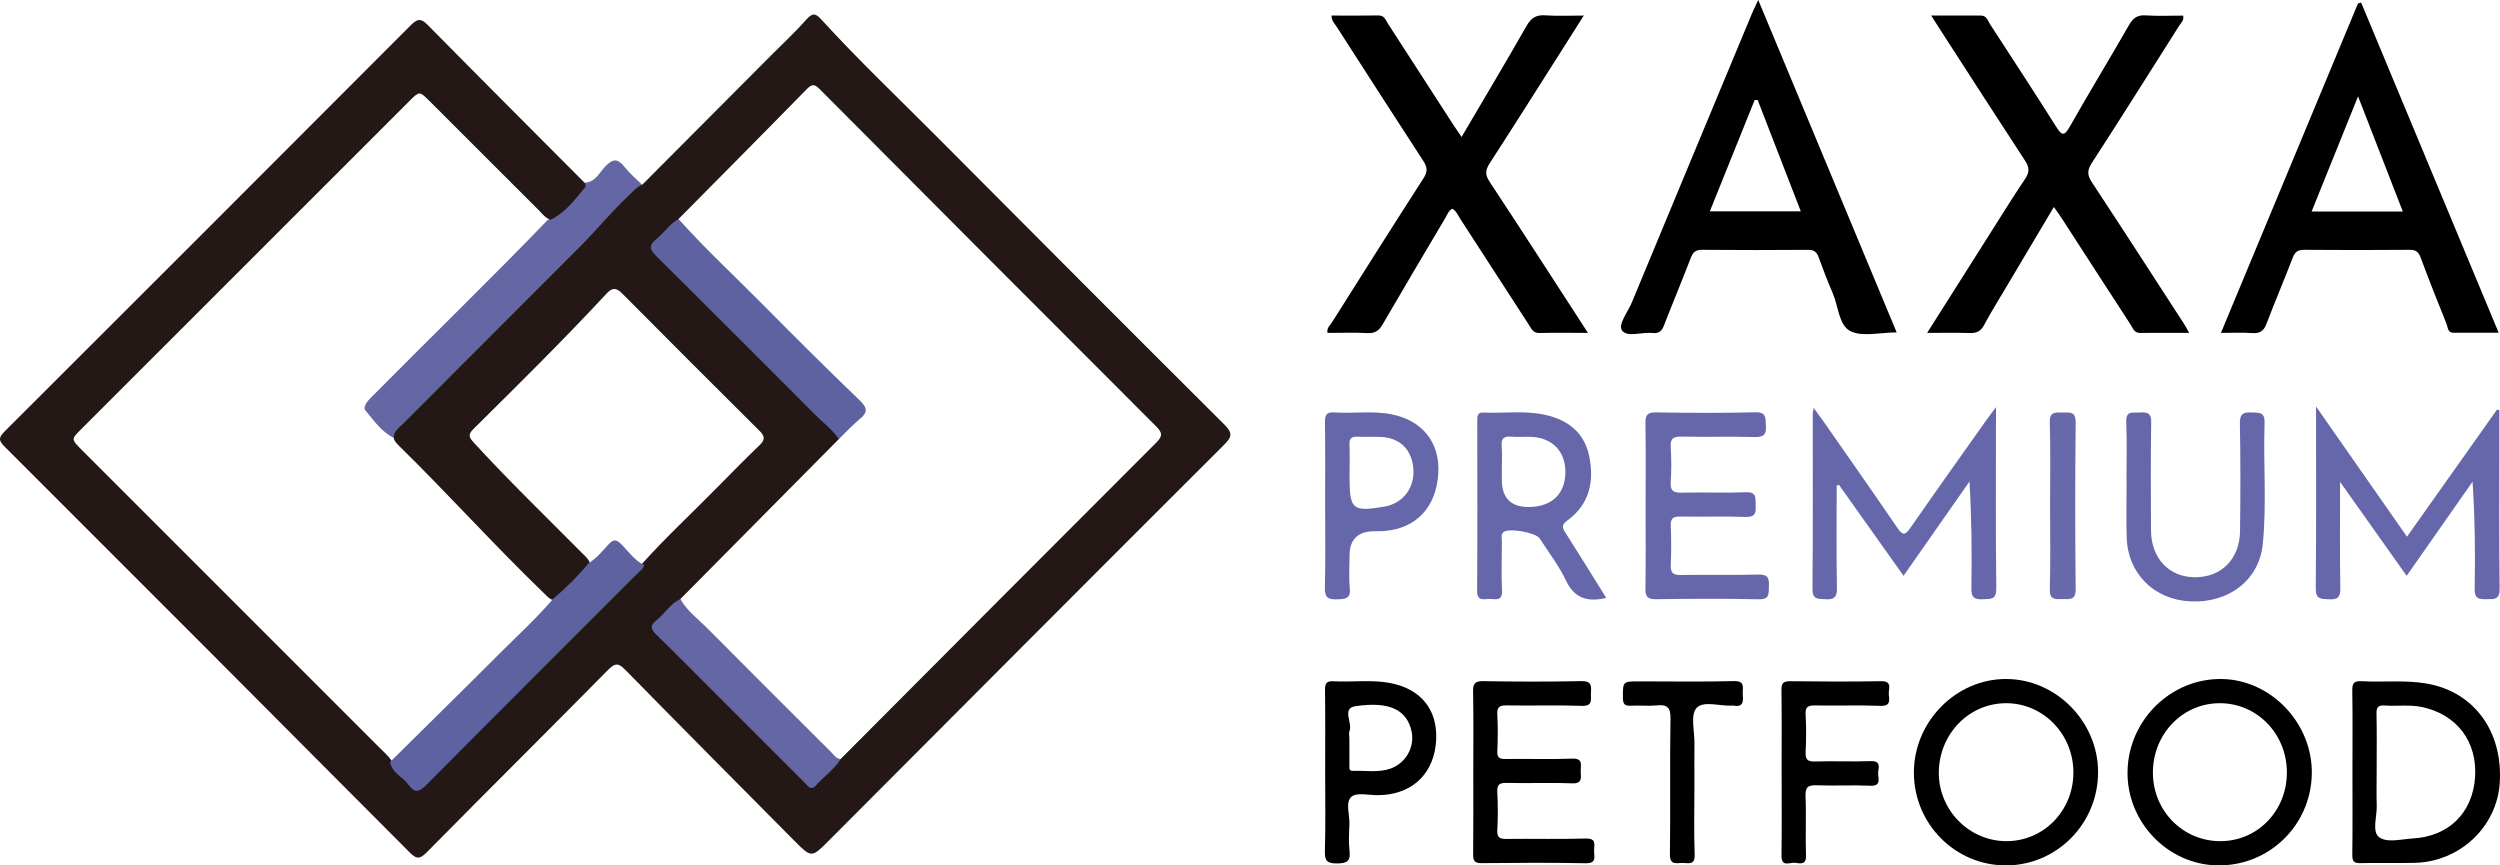 <?xml version="1.0" encoding="UTF-8"?>
<svg id="_レイヤー_1" data-name="レイヤー 1" xmlns="http://www.w3.org/2000/svg" viewBox="0 0 1032.06 357.26">
  <defs>
    <style>
      .cls-1 {
        fill: #231815;
      }

      .cls-1, .cls-2, .cls-3, .cls-4, .cls-5, .cls-6, .cls-7 {
        stroke-width: 0px;
      }

      .cls-2 {
        fill: #6869ab;
      }

      .cls-3 {
        fill: #6567a4;
      }

      .cls-4 {
        fill: #000;
      }

      .cls-5 {
        fill: #6667aa;
      }

      .cls-6 {
        fill: #010101;
      }

      .cls-7 {
        fill: #5e62a0;
      }
    </style>
  </defs>
  <path class="cls-4" d="M655.55,137.42c-7.31,0-13.74-.1-20.16.05-2.39.06-3.07-1.59-4.04-3.08-9.49-14.65-18.96-29.32-28.47-43.96-.98-1.5-1.62-3.3-3.32-4.27-1.63.85-2.13,2.54-2.96,3.94-8.65,14.58-17.31,29.16-25.82,43.82-1.51,2.6-3.15,3.75-6.26,3.59-5.47-.29-10.97-.08-16.5-.08-.39-2.11,1.12-3.21,1.94-4.5,12.51-19.83,25.02-39.65,37.71-59.36,1.74-2.7,1.61-4.53-.08-7.11-11.99-18.38-23.84-36.86-35.71-55.32-.86-1.34-2.19-2.48-2.21-4.72,6.52,0,12.95.08,19.38-.04,2.45-.05,2.95,1.88,3.88,3.31,9.15,14.08,18.24,28.21,27.35,42.31.89,1.37,1.84,2.7,3.09,4.54,9.15-15.57,18.15-30.61,26.83-45.84,1.92-3.37,4.02-4.65,7.85-4.37,4.91.36,9.87.09,15.76.09-1.8,2.86-3.17,5.05-4.56,7.23-11.41,17.96-22.77,35.97-34.32,53.84-1.81,2.8-1.87,4.69,0,7.52,13.45,20.41,26.69,40.95,40.62,62.42Z"/>
  <path class="cls-4" d="M903.77,137.42c-7.18,0-13.76-.04-20.34.02-2.41.02-2.92-1.97-3.85-3.4-9.53-14.63-18.99-29.31-28.48-43.97-.89-1.37-1.86-2.68-3.21-4.63-6.8,11.43-13.29,22.34-19.77,33.25-3.06,5.15-6.24,10.23-9.05,15.51-1.39,2.61-3.14,3.38-5.94,3.29-5.58-.19-11.18-.06-17.57-.06,8.42-13.3,16.39-25.89,24.37-38.47,5.35-8.43,10.58-16.93,16.15-25.21,1.91-2.84,1.63-4.81-.15-7.51-11.57-17.67-22.98-35.45-34.45-53.19-1.24-1.92-2.46-3.85-4.24-6.63,7.43,0,13.98.02,20.53,0,2.4,0,2.83,2.12,3.75,3.54,9.17,14.08,18.34,28.15,27.31,42.35,2.25,3.55,3.24,4.2,5.64-.04,7.92-14.04,16.35-27.8,24.36-41.79,1.68-2.94,3.42-4.37,6.96-4.13,5.13.34,10.3.09,15.45.09.53,1.91-.84,2.94-1.58,4.11-12,18.98-23.97,37.97-36.16,56.82-1.94,3.01-1.82,5.01.12,7.94,12.82,19.44,25.44,39.01,38.11,58.55.6.93,1.11,1.93,2.04,3.57Z"/>
  <path class="cls-3" d="M265.11,76.28c-10.9,11.36-21.66,22.84-32.72,34.04-22.07,22.34-44.31,44.51-66.46,66.77-1.15,1.15-2.65,2.08-2.81,3.95-5.4-2.43-8.6-7.21-12.21-11.52-.81-.97-.26-2.24.43-3.26.75-1.11,1.72-2.03,2.66-2.98,23.9-24.15,48.31-47.81,71.9-72.27.35-.36.82-.55,1.33-.63,5.11-4.59,10.79-8.65,14.07-14.96,4.41-.17,6.1-4.08,8.52-6.65,3.13-3.33,5.18-3.43,8.01.15,2.13,2.7,4.84,4.93,7.29,7.37Z"/>
  <path class="cls-5" d="M966.04,198.92c0,15.63-.15,29.75.1,43.86.07,3.88-1.14,4.8-4.78,4.62-3.28-.16-5.42.03-5.37-4.59.26-24.46.12-48.93.12-75.01,12.95,18.54,25.07,35.89,37.55,53.76,12.55-17.72,24.88-35.13,37.21-52.53l.92.33v11.26c0,20.83-.14,41.65.11,62.47.05,4.41-2.1,4.26-5.17,4.27-3.11.02-5.23.09-5.14-4.3.3-14.59.11-29.18-.86-44.2-8.98,12.82-17.95,25.64-27.21,38.85-9.08-12.81-17.83-25.16-27.5-38.8Z"/>
  <path class="cls-5" d="M758.23,200.47c0,14.12-.16,28.25.1,42.36.08,4-1.37,4.76-4.88,4.54-2.96-.18-5.26.25-5.22-4.24.23-24.14.11-48.29.12-72.44,0-.44.15-.87.4-2.25,1.65,2.27,2.9,3.92,4.08,5.61,10.18,14.61,20.44,29.17,30.47,43.89,2.19,3.21,3.21,3.06,5.34-.01,10.34-14.9,20.88-29.67,31.36-44.48,1.03-1.46,2.13-2.86,3.99-5.36,0,2.73,0,4.3,0,5.87,0,22.98-.16,45.96.13,68.94.06,4.75-2.27,4.32-5.44,4.48-3.54.18-4.92-.59-4.85-4.56.26-14.48.1-28.97-.78-44.04-8.92,12.76-17.85,25.52-27.22,38.93-9.11-12.82-17.89-25.2-26.68-37.57-.31.11-.62.22-.94.33Z"/>
  <path class="cls-5" d="M679.35,208.82c0-11.32.11-22.64-.07-33.96-.05-3.3.6-4.68,4.31-4.62,13.65.22,27.31.32,40.96-.04,4.83-.13,4.22,2.4,4.45,5.5.29,3.79-.98,4.81-4.73,4.71-9.98-.26-19.98.04-29.97-.16-3.32-.06-4.84.6-4.59,4.31.32,4.81.31,9.67,0,14.47-.24,3.66,1.19,4.43,4.56,4.35,8.82-.22,17.66.18,26.47-.17,4.7-.19,3.88,2.61,4.03,5.38.16,3.03-.08,4.95-4.1,4.81-8.98-.31-17.98.02-26.97-.16-3.03-.06-4.11.81-3.97,3.91.23,5.32.24,10.66,0,15.98-.15,3.23.82,4.31,4.15,4.24,10.65-.2,21.32.15,31.97-.19,4.23-.13,4.54,1.73,4.39,5-.13,2.91.37,5.32-4.18,5.22-14.15-.32-28.31-.24-42.46-.03-3.7.06-4.38-1.28-4.33-4.6.18-11.32.07-22.64.07-33.96Z"/>
  <path class="cls-4" d="M608.21,318.66c0-10.99.13-21.98-.08-32.96-.06-3.33.56-4.57,4.25-4.51,13.48.24,26.97.28,40.45-.01,4.13-.09,4.15,1.88,3.95,4.8-.18,2.61,1.05,5.59-3.83,5.41-10.31-.36-20.64,0-30.96-.18-3.06-.06-4.05.73-3.87,3.86.28,4.98.23,9.99.01,14.98-.12,2.74.9,3.32,3.42,3.28,9.16-.13,18.32.19,27.47-.15,4.67-.18,3.49,2.74,3.53,5.16.04,2.5.93,5.24-3.64,5.05-8.98-.37-17.98.04-26.97-.19-3.16-.08-3.96.89-3.81,3.92.26,5.15.3,10.33-.01,15.47-.2,3.32,1.12,3.78,3.99,3.74,10.82-.15,21.65.18,32.46-.17,4.71-.15,3.5,2.71,3.49,5.09,0,2.37,1.23,5.22-3.46,5.12-14.31-.29-28.64-.19-42.95-.04-2.97.03-3.53-1.03-3.5-3.71.13-11.32.06-22.64.06-33.96Z"/>
  <path class="cls-5" d="M877.86,198.64c0-8.16.25-16.34-.1-24.48-.21-4.87,2.87-3.65,5.5-3.85,2.99-.23,4.88-.03,4.81,4.03-.26,14.82-.13,29.65-.09,44.48.03,11.6,7.39,19.44,18.14,19.48,10.93.04,18.48-7.51,18.62-19.12.19-14.82.22-29.65-.06-44.47-.08-4.18,1.67-4.56,5-4.43,3,.12,5.34-.22,5.19,4.25-.56,16.64.89,33.33-.72,49.93-1.45,14.96-13.98,24.57-29.91,23.81-15.09-.72-25.94-11.6-26.31-26.62-.19-7.66-.03-15.32-.03-22.99-.02,0-.03,0-.05,0Z"/>
  <path class="cls-6" d="M735.49,318.25c0-11.15.09-22.29-.06-33.44-.04-2.87.84-3.62,3.65-3.59,12.48.15,24.96.22,37.43-.01,4.9-.09,3.05,3.21,3.23,5.41.19,2.33.92,4.93-3.38,4.77-8.97-.33-17.97,0-26.95-.16-2.89-.06-4.2.44-4.01,3.74.3,5.14.26,10.32.01,15.46-.14,3.03.68,4.02,3.84,3.93,7.65-.24,15.31.13,22.95-.15,4.95-.18,2.97,3.24,3.15,5.38.19,2.24,1.07,4.98-3.27,4.78-7.3-.34-14.64.1-21.95-.18-3.59-.14-4.93.6-4.76,4.54.35,8.14-.09,16.3.19,24.45.14,4.06-2.47,3.25-4.52,3-2.1-.26-5.66,2.02-5.59-2.99.16-11.64.05-23.29.05-34.93Z"/>
  <path class="cls-6" d="M699.5,324.27c0,9.49-.25,18.99.1,28.47.17,4.68-2.73,3.46-5.12,3.5-2.48.04-5.16,1.01-5.1-3.61.27-18.65-.08-37.3.24-55.95.08-4.78-1.45-5.9-5.77-5.47-3.46.34-7-.08-10.48.12-2.52.14-3.4-.52-3.39-3.24,0-6.8-.16-6.8,6.78-6.8,12.99,0,25.99.23,38.97-.12,5.02-.14,3.52,2.93,3.72,5.43.23,2.83.34,5.51-3.86,4.69-.16-.03-.33-.01-.5,0-5.08.33-11.89-2.19-14.76,1.04-2.52,2.83-.77,9.49-.82,14.46-.06,5.83-.01,11.66-.01,17.48Z"/>
  <path class="cls-2" d="M846.32,208.83c0-11.48.22-22.98-.11-34.45-.14-4.63,2.47-4.09,5.32-4.07,2.81.02,5.4-.63,5.36,4.03-.24,22.97-.24,45.94,0,68.9.05,4.62-2.47,4.09-5.32,4.07-2.81-.02-5.49.64-5.36-4.04.33-11.47.11-22.97.11-34.45Z"/>
  <path class="cls-1" d="M505.44,175.26c-39.78-39.6-79.39-79.35-118.99-119.13-15.86-15.93-32.17-31.41-47.33-48.02-2.17-2.38-3.51-3.13-6.09-.2-4.61,5.24-9.77,10-14.71,14.96-17.74,17.81-35.47,35.61-53.21,53.42-2.11.77-3.48,2.48-5.06,3.95-7.19,6.68-13.37,14.31-20.28,21.25-24.39,24.49-48.87,48.88-73.27,73.35-1.79,1.8-4.41,3.27-3.84,6.52.4.94,1.06,1.69,1.77,2.39,20.45,20.04,39.6,41.36,60.22,61.24,1.07,1.03,2.04,2.22,3.55,2.68,6.53-3.69,11.68-8.75,15.29-15.35-.66-1.8-2.15-2.94-3.43-4.23-14.88-15-30.09-29.69-44.38-45.28-1.88-2.06-2.71-3.25-.33-5.61,18.55-18.4,37.18-36.73,54.95-55.9,2.27-2.45,3.93-2.79,6.49-.21,18.87,19.03,37.84,37.97,56.85,56.87,2.14,2.13,2.22,3.62.01,5.74-5.76,5.54-11.39,11.22-16.98,16.93-10.48,10.7-21.5,20.87-31.53,32.01-1.02,1.53-2.32,2.82-3.61,4.11-28.33,28.32-56.65,56.65-84.98,84.97-.59.59-1.2,1.15-1.77,1.75-1.69,1.75-3.4,1.93-5.14.1-2.84-3-6.33-5.46-7.93-9.49-1.41-2.09-3.33-3.72-5.09-5.48-40.96-40.97-81.92-81.92-122.88-122.88-4.34-4.34-4.36-4.4-.49-8.27,45.31-45.32,90.63-90.63,135.96-135.94,3.89-3.89,4-3.88,7.9,0,15.08,15.05,30.13,30.13,45.22,45.18,1.51,1.51,2.8,3.34,4.98,4.04,6.13-2.99,10.07-8.31,14.21-13.41.44-.54.07-1.28-.2-1.89-21.62-21.7-43.29-43.35-64.79-65.18-2.89-2.94-4.41-2.38-7.02.23C113.75,66.37,57.94,122.21,2.05,177.96c-2.55,2.54-2.88,3.7-.1,6.47,55.75,55.65,111.4,111.41,166.96,167.26,2.75,2.77,4.12,3.35,7.18.25,24.92-25.25,50.12-50.22,75.03-75.48,3.1-3.15,4.5-2.49,7.2.26,23.09,23.53,46.33,46.91,69.55,70.32,7.17,7.23,7.15,7.15,14.4-.12,54.31-54.47,108.61-108.95,163.05-163.28,3.34-3.33,3.59-4.91.12-8.37ZM477.25,182.81c-43.49,43.43-86.84,87-130.23,130.54-2.21,1.23-3.45-.5-4.67-1.71-19.93-19.82-39.81-39.69-59.63-59.62-1.24-1.25-2.82-2.53-1.85-4.72,21.8-22,43.6-44.01,65.4-66.01,1.06-3.38,4.05-5.18,6.3-7.55,4.24-4.46,4.33-4.44.1-8.68-8.44-8.47-16.9-16.91-25.36-25.36-14.56-14.56-29.14-29.09-43.65-43.7-1.54-1.56-3.94-2.73-3.56-5.58,17.69-17.87,35.42-35.69,53-53.67,2.25-2.3,3.32-1.92,5.36.12,46.18,46.4,92.4,92.76,138.71,139.03,2.68,2.67,2.95,4.05.09,6.91Z"/>
  <path class="cls-7" d="M243.08,232.43c3.3-2.03,5.7-5.06,8.27-7.83,2.01-2.17,3.19-1.83,5.12.06,3.04,2.99,5.42,6.74,9.48,8.61-.45,1.75-1.97,2.64-3.12,3.79-28.96,29-57.99,57.93-86.86,87.02-2.93,2.95-4.86,3.39-7.3-.07-2.34-3.31-6.89-4.85-7.62-9.46,14.89-14.73,29.85-29.39,44.65-44.22,7.62-7.64,15.64-14.9,22.66-23.13,5.32-4.52,10.27-9.39,14.72-14.77Z"/>
  <path class="cls-7" d="M280.11,90.42c10.96,12.24,23.01,23.41,34.56,35.07,13.31,13.44,26.71,26.8,40.35,39.9,3.32,3.19,3.08,4.99-.17,7.67-3.05,2.51-5.73,5.47-8.57,8.23-2.49-3.82-6.16-6.49-9.32-9.65-21.99-21.99-43.94-44.03-66.04-65.91-2.79-2.76-3.11-4.55,0-7.02,3.24-2.56,5.47-6.26,9.2-8.3Z"/>
  <path class="cls-3" d="M280.87,247.3c2.82,5.02,7.48,8.37,11.42,12.35,16.86,17.02,33.85,33.92,50.81,50.83,1.14,1.14,2.03,2.72,3.92,2.86-2.6,4.35-6.85,7.17-10.15,10.87-2.24,2.51-3.51.07-4.78-1.2-12.03-11.97-24.02-24-36.02-36-8.36-8.36-16.65-16.77-25.13-25.01-2.3-2.24-2.67-3.81,0-5.88,3.5-2.72,5.73-6.87,9.92-8.83Z"/>
  <path class="cls-4" d="M725.83,0c-1.26,2.72-2,4.18-2.62,5.69-16.53,39.7-33.06,79.4-49.53,119.12-1.64,3.95-5.83,9.2-4.07,11.62,2.16,2.96,8.29.55,12.66,1.04,2.61.29,3.78-.84,4.69-3.19,3.59-9.29,7.45-18.47,11.02-27.77.89-2.31,1.89-3.4,4.57-3.38,14.65.13,29.3.12,43.95.01,2.42-.02,3.5.91,4.28,3.07,1.81,5,3.72,9.96,5.83,14.84,2.34,5.41,2.49,13.31,7.34,15.68,4.96,2.42,12.03.51,19.04.49-19.03-45.69-37.86-90.91-57.14-137.22ZM705.85,87.26c6.25-15.51,12.39-30.75,18.52-45.99.41,0,.82,0,1.23,0,5.89,15.2,11.78,30.39,17.82,45.98h-37.57Z"/>
  <path class="cls-4" d="M974.74,1.08c-.43.1-.86.21-1.29.31-18.78,45.15-37.57,90.29-56.6,136.04,4.73,0,8.86-.22,12.95.07,3.17.23,4.74-.88,5.86-3.84,3.48-9.16,7.34-18.17,10.85-27.31.93-2.41,2.16-3.24,4.74-3.22,14.48.12,28.96.12,43.44,0,2.59-.02,3.75.84,4.65,3.29,3.39,9.19,7.04,18.28,10.68,27.37.55,1.38.4,3.56,2.76,3.57,6.04.03,12.07,0,18.73,0-19.15-45.97-37.96-91.14-56.78-136.31ZM954.29,87.32c6.31-15.65,12.47-30.92,19.17-47.54,6.45,16.59,12.4,31.9,18.48,47.54h-37.65Z"/>
  <path class="cls-4" d="M828.16,280.3c-20.75-.02-38.15,17.7-38.06,38.78.09,21.11,17.05,38.17,37.97,38.18,21.05,0,38.14-17.32,38.07-38.61-.06-20.81-17.41-38.32-37.97-38.34ZM828.26,347.25c-15.45-.03-28.07-12.96-27.87-28.54.2-15.91,12.65-28.53,28.01-28.41,15.35.12,27.69,13.05,27.55,28.86-.14,15.7-12.39,28.12-27.69,28.09Z"/>
  <path class="cls-4" d="M917.29,280.31c-20.89-.36-38.47,16.71-38.99,37.88-.52,20.91,16.43,38.74,37.11,39.06,21.24.33,38.54-16.42,38.96-37.71.41-20.78-16.7-38.88-37.08-39.23ZM916.73,347.25c-15.55.07-27.96-12.49-27.96-28.3,0-15.96,12.25-28.67,27.63-28.65,15.43.02,27.69,12.7,27.68,28.63-.01,15.79-12.05,28.26-27.35,28.32Z"/>
  <path class="cls-4" d="M1001.77,282.18c-8.94-1.53-17.93-.47-26.87-.96-3.16-.17-3.87.87-3.82,3.9.19,11.14.07,22.28.07,33.42,0,11.47.08,22.95-.06,34.42-.03,2.63.72,3.42,3.34,3.36,7.48-.17,14.97.08,22.45-.11,18.66-.48,33.89-14.87,35.07-32.96,1.4-21.35-10.7-37.73-30.18-41.06ZM1021.77,320.8c-.98,14.73-10.83,24.53-25.76,25.34-4.78.26-10.79,2.01-14.02-.68-2.8-2.33-.68-8.45-.82-12.9-.14-4.66-.03-9.33-.03-13.99,0-8,.11-16-.06-23.99-.06-2.65.74-3.51,3.36-3.33,5.14.36,10.32-.44,15.44.64,14.32,3.02,22.86,14.28,21.89,28.91Z"/>
  <path class="cls-5" d="M646.17,219.8c-1.42-2.22-1.39-3.28.97-5.01,8.94-6.55,11.02-15.82,8.99-26.17-1.96-9.99-8.78-15.27-18.34-17.38-8.39-1.85-16.92-.53-25.37-.92-2.47-.12-2.57,1.36-2.57,3.19.02,23.46.1,46.92-.06,70.37-.03,4.72,3.06,3.28,5.39,3.38,2.35.1,5.07.89,4.89-3.37-.29-6.81-.1-13.64-.05-20.46,0-1.27-.53-2.74.66-3.76,2.11-1.81,13.38.17,14.94,2.61,3.68,5.74,7.91,11.22,10.82,17.33,3.49,7.31,8.72,9.09,16.65,7.22-5.82-9.33-11.29-18.23-16.92-27.04ZM631.88,209.29q-11.89.42-11.89-11.25c0-1.16,0-2.33,0-3.49,0-3.49.22-7-.06-10.47-.26-3.23,1.06-4.05,4.01-3.81,2.64.22,5.32,0,7.98.07,8.77.26,14.34,5.93,14.31,14.52-.03,8.77-5.33,14.11-14.35,14.43Z"/>
  <path class="cls-5" d="M574.74,171.09c-7.9-1.61-15.93-.32-23.87-.82-3.14-.2-3.93.9-3.89,3.93.16,11.47.07,22.94.07,34.42,0,11.31.2,22.62-.11,33.92-.11,4.09,1.24,5.02,5.03,4.87,3.35-.13,5.72-.09,5.26-4.63-.45-4.44-.1-8.97-.1-13.46q0-9.94,10.18-10.01c1.33,0,2.66,0,3.99-.09,13.36-.96,21.7-9.86,22.48-23.98.69-12.43-6.48-21.58-19.04-24.14ZM571.62,209.12c-13.24,2.28-14.48,1.25-14.48-12.02,0-.83,0-1.67,0-2.5,0-3.66.15-7.33-.05-10.99-.15-2.73.97-3.46,3.48-3.33,3.16.17,6.33-.06,9.49.09,7.92.37,12.85,5.3,13.42,13.29.55,7.77-4.36,14.17-11.86,15.46Z"/>
  <path class="cls-4" d="M573.95,281.97c-7.75-1.48-15.61-.28-23.4-.73-2.87-.17-3.58.8-3.55,3.58.15,11.31.06,22.63.06,33.95,0,10.82.21,21.64-.11,32.45-.12,4.07.8,5.28,5.05,5.23,4.07-.05,5.6-.91,5.12-5.16-.41-3.61-.21-7.32-.05-10.97.17-3.93-1.77-9.13.84-11.4,2.21-1.92,7.27-.57,11.07-.66.67-.02,1.33-.02,2-.07,12.95-.96,21.22-9.55,21.9-22.72.64-12.42-6.26-21.07-18.94-23.49ZM573.9,317.34c-5.02,1.71-10.23.69-15.35.9-1.84.07-1.47-1.41-1.48-2.49-.03-3.66-.01-7.32-.01-10.98,0-1-.3-2.12.05-2.97,1.37-3.39-3.37-9.41,2.47-10.27,14.22-2.1,21.24,1.61,23.15,10.39,1.41,6.5-2.43,13.25-8.83,15.42Z"/>
</svg>